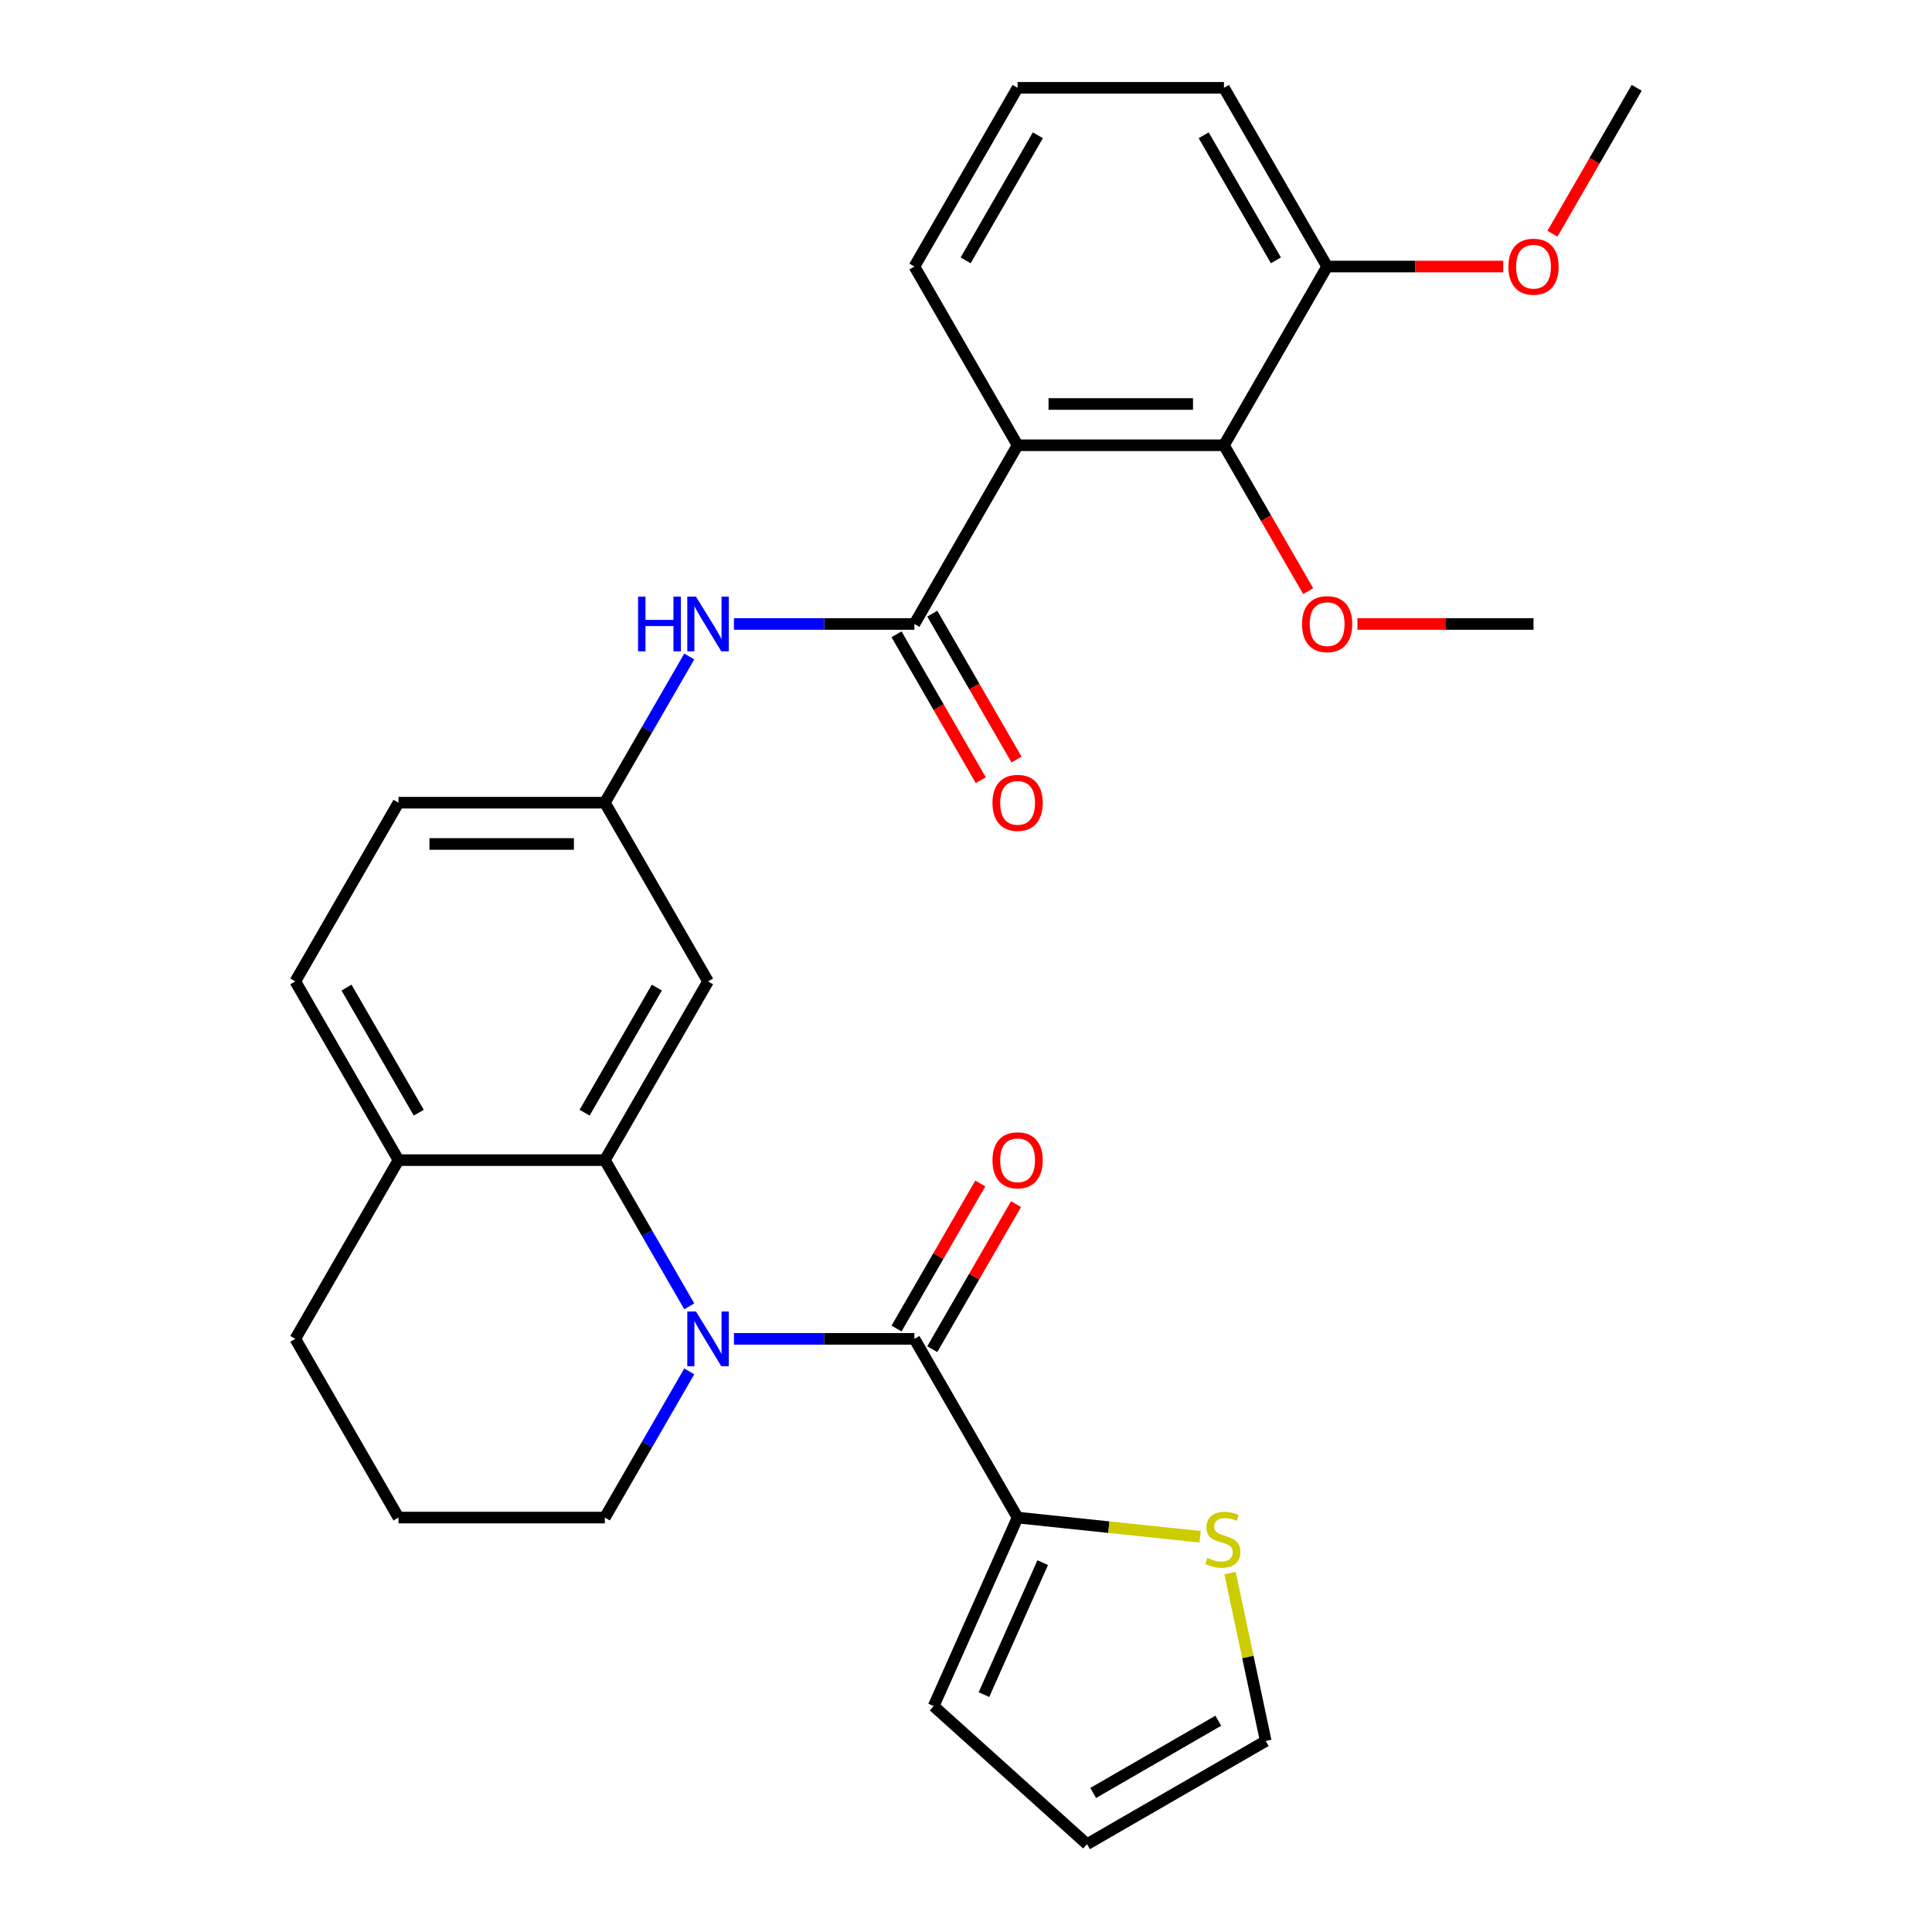 <?xml version='1.0' encoding='iso-8859-1'?>
<svg version='1.1' baseProfile='full'
              xmlns='http://www.w3.org/2000/svg'
                      xmlns:rdkit='http://www.rdkit.org/xml'
                      xmlns:xlink='http://www.w3.org/1999/xlink'
                  xml:space='preserve'
width='1000px' height='1000px' viewBox='0 0 1000 1000'>
<!-- END OF HEADER -->
<rect style='opacity:1.0;fill:#FFFFFF;stroke:none' width='1000' height='1000' x='0' y='0'> </rect>
<path class='bond-0' d='M 379.891,692.987 L 426.594,692.987' style='fill:none;fill-rule:evenodd;stroke:#0000FF;stroke-width:6px;stroke-linecap:butt;stroke-linejoin:miter;stroke-opacity:1' />
<path class='bond-0' d='M 426.594,692.987 L 473.296,692.987' style='fill:none;fill-rule:evenodd;stroke:#000000;stroke-width:6px;stroke-linecap:butt;stroke-linejoin:miter;stroke-opacity:1' />
<path class='bond-3' d='M 356.764,676.157 L 334.919,638.32' style='fill:none;fill-rule:evenodd;stroke:#0000FF;stroke-width:6px;stroke-linecap:butt;stroke-linejoin:miter;stroke-opacity:1' />
<path class='bond-3' d='M 334.919,638.32 L 313.073,600.482' style='fill:none;fill-rule:evenodd;stroke:#000000;stroke-width:6px;stroke-linecap:butt;stroke-linejoin:miter;stroke-opacity:1' />
<path class='bond-18' d='M 356.764,709.817 L 334.919,747.655' style='fill:none;fill-rule:evenodd;stroke:#0000FF;stroke-width:6px;stroke-linecap:butt;stroke-linejoin:miter;stroke-opacity:1' />
<path class='bond-18' d='M 334.919,747.655 L 313.073,785.492' style='fill:none;fill-rule:evenodd;stroke:#000000;stroke-width:6px;stroke-linecap:butt;stroke-linejoin:miter;stroke-opacity:1' />
<path class='bond-4' d='M 473.296,692.987 L 526.704,785.492' style='fill:none;fill-rule:evenodd;stroke:#000000;stroke-width:6px;stroke-linecap:butt;stroke-linejoin:miter;stroke-opacity:1' />
<path class='bond-11' d='M 482.547,698.328 L 504.219,660.791' style='fill:none;fill-rule:evenodd;stroke:#000000;stroke-width:6px;stroke-linecap:butt;stroke-linejoin:miter;stroke-opacity:1' />
<path class='bond-11' d='M 504.219,660.791 L 525.891,623.254' style='fill:none;fill-rule:evenodd;stroke:#FF0000;stroke-width:6px;stroke-linecap:butt;stroke-linejoin:miter;stroke-opacity:1' />
<path class='bond-11' d='M 464.046,687.646 L 485.718,650.109' style='fill:none;fill-rule:evenodd;stroke:#000000;stroke-width:6px;stroke-linecap:butt;stroke-linejoin:miter;stroke-opacity:1' />
<path class='bond-11' d='M 485.718,650.109 L 507.39,612.572' style='fill:none;fill-rule:evenodd;stroke:#FF0000;stroke-width:6px;stroke-linecap:butt;stroke-linejoin:miter;stroke-opacity:1' />
<path class='bond-1' d='M 526.704,230.464 L 473.296,322.968' style='fill:none;fill-rule:evenodd;stroke:#000000;stroke-width:6px;stroke-linecap:butt;stroke-linejoin:miter;stroke-opacity:1' />
<path class='bond-5' d='M 526.704,230.464 L 633.519,230.464' style='fill:none;fill-rule:evenodd;stroke:#000000;stroke-width:6px;stroke-linecap:butt;stroke-linejoin:miter;stroke-opacity:1' />
<path class='bond-5' d='M 542.726,209.101 L 617.497,209.101' style='fill:none;fill-rule:evenodd;stroke:#000000;stroke-width:6px;stroke-linecap:butt;stroke-linejoin:miter;stroke-opacity:1' />
<path class='bond-20' d='M 526.704,230.464 L 473.296,137.959' style='fill:none;fill-rule:evenodd;stroke:#000000;stroke-width:6px;stroke-linecap:butt;stroke-linejoin:miter;stroke-opacity:1' />
<path class='bond-2' d='M 473.296,322.968 L 426.594,322.968' style='fill:none;fill-rule:evenodd;stroke:#000000;stroke-width:6px;stroke-linecap:butt;stroke-linejoin:miter;stroke-opacity:1' />
<path class='bond-2' d='M 426.594,322.968 L 379.891,322.968' style='fill:none;fill-rule:evenodd;stroke:#0000FF;stroke-width:6px;stroke-linecap:butt;stroke-linejoin:miter;stroke-opacity:1' />
<path class='bond-12' d='M 464.046,328.309 L 485.845,366.066' style='fill:none;fill-rule:evenodd;stroke:#000000;stroke-width:6px;stroke-linecap:butt;stroke-linejoin:miter;stroke-opacity:1' />
<path class='bond-12' d='M 485.845,366.066 L 507.644,403.823' style='fill:none;fill-rule:evenodd;stroke:#FF0000;stroke-width:6px;stroke-linecap:butt;stroke-linejoin:miter;stroke-opacity:1' />
<path class='bond-12' d='M 482.547,317.628 L 504.346,355.385' style='fill:none;fill-rule:evenodd;stroke:#000000;stroke-width:6px;stroke-linecap:butt;stroke-linejoin:miter;stroke-opacity:1' />
<path class='bond-12' d='M 504.346,355.385 L 526.145,393.142' style='fill:none;fill-rule:evenodd;stroke:#FF0000;stroke-width:6px;stroke-linecap:butt;stroke-linejoin:miter;stroke-opacity:1' />
<path class='bond-7' d='M 313.073,600.482 L 366.481,507.978' style='fill:none;fill-rule:evenodd;stroke:#000000;stroke-width:6px;stroke-linecap:butt;stroke-linejoin:miter;stroke-opacity:1' />
<path class='bond-7' d='M 302.584,575.925 L 339.969,511.172' style='fill:none;fill-rule:evenodd;stroke:#000000;stroke-width:6px;stroke-linecap:butt;stroke-linejoin:miter;stroke-opacity:1' />
<path class='bond-10' d='M 313.073,600.482 L 206.258,600.482' style='fill:none;fill-rule:evenodd;stroke:#000000;stroke-width:6px;stroke-linecap:butt;stroke-linejoin:miter;stroke-opacity:1' />
<path class='bond-8' d='M 526.704,785.492 L 573.944,790.457' style='fill:none;fill-rule:evenodd;stroke:#000000;stroke-width:6px;stroke-linecap:butt;stroke-linejoin:miter;stroke-opacity:1' />
<path class='bond-8' d='M 573.944,790.457 L 621.183,795.422' style='fill:none;fill-rule:evenodd;stroke:#CCCC00;stroke-width:6px;stroke-linecap:butt;stroke-linejoin:miter;stroke-opacity:1' />
<path class='bond-13' d='M 526.704,785.492 L 483.258,883.072' style='fill:none;fill-rule:evenodd;stroke:#000000;stroke-width:6px;stroke-linecap:butt;stroke-linejoin:miter;stroke-opacity:1' />
<path class='bond-13' d='M 539.703,808.818 L 509.291,877.124' style='fill:none;fill-rule:evenodd;stroke:#000000;stroke-width:6px;stroke-linecap:butt;stroke-linejoin:miter;stroke-opacity:1' />
<path class='bond-14' d='M 633.519,230.464 L 686.927,137.959' style='fill:none;fill-rule:evenodd;stroke:#000000;stroke-width:6px;stroke-linecap:butt;stroke-linejoin:miter;stroke-opacity:1' />
<path class='bond-19' d='M 633.519,230.464 L 655.318,268.221' style='fill:none;fill-rule:evenodd;stroke:#000000;stroke-width:6px;stroke-linecap:butt;stroke-linejoin:miter;stroke-opacity:1' />
<path class='bond-19' d='M 655.318,268.221 L 677.117,305.978' style='fill:none;fill-rule:evenodd;stroke:#FF0000;stroke-width:6px;stroke-linecap:butt;stroke-linejoin:miter;stroke-opacity:1' />
<path class='bond-6' d='M 356.764,339.799 L 334.919,377.636' style='fill:none;fill-rule:evenodd;stroke:#0000FF;stroke-width:6px;stroke-linecap:butt;stroke-linejoin:miter;stroke-opacity:1' />
<path class='bond-6' d='M 334.919,377.636 L 313.073,415.473' style='fill:none;fill-rule:evenodd;stroke:#000000;stroke-width:6px;stroke-linecap:butt;stroke-linejoin:miter;stroke-opacity:1' />
<path class='bond-9' d='M 366.481,507.978 L 313.073,415.473' style='fill:none;fill-rule:evenodd;stroke:#000000;stroke-width:6px;stroke-linecap:butt;stroke-linejoin:miter;stroke-opacity:1' />
<path class='bond-15' d='M 636.664,814.207 L 645.903,857.673' style='fill:none;fill-rule:evenodd;stroke:#CCCC00;stroke-width:6px;stroke-linecap:butt;stroke-linejoin:miter;stroke-opacity:1' />
<path class='bond-15' d='M 645.903,857.673 L 655.142,901.138' style='fill:none;fill-rule:evenodd;stroke:#000000;stroke-width:6px;stroke-linecap:butt;stroke-linejoin:miter;stroke-opacity:1' />
<path class='bond-30' d='M 313.073,415.473 L 206.258,415.473' style='fill:none;fill-rule:evenodd;stroke:#000000;stroke-width:6px;stroke-linecap:butt;stroke-linejoin:miter;stroke-opacity:1' />
<path class='bond-30' d='M 297.051,436.836 L 222.281,436.836' style='fill:none;fill-rule:evenodd;stroke:#000000;stroke-width:6px;stroke-linecap:butt;stroke-linejoin:miter;stroke-opacity:1' />
<path class='bond-17' d='M 206.258,600.482 L 152.851,507.978' style='fill:none;fill-rule:evenodd;stroke:#000000;stroke-width:6px;stroke-linecap:butt;stroke-linejoin:miter;stroke-opacity:1' />
<path class='bond-17' d='M 216.748,575.925 L 179.363,511.172' style='fill:none;fill-rule:evenodd;stroke:#000000;stroke-width:6px;stroke-linecap:butt;stroke-linejoin:miter;stroke-opacity:1' />
<path class='bond-29' d='M 206.258,600.482 L 152.851,692.987' style='fill:none;fill-rule:evenodd;stroke:#000000;stroke-width:6px;stroke-linecap:butt;stroke-linejoin:miter;stroke-opacity:1' />
<path class='bond-16' d='M 483.258,883.072 L 562.637,954.545' style='fill:none;fill-rule:evenodd;stroke:#000000;stroke-width:6px;stroke-linecap:butt;stroke-linejoin:miter;stroke-opacity:1' />
<path class='bond-22' d='M 686.927,137.959 L 732.499,137.959' style='fill:none;fill-rule:evenodd;stroke:#000000;stroke-width:6px;stroke-linecap:butt;stroke-linejoin:miter;stroke-opacity:1' />
<path class='bond-22' d='M 732.499,137.959 L 778.071,137.959' style='fill:none;fill-rule:evenodd;stroke:#FF0000;stroke-width:6px;stroke-linecap:butt;stroke-linejoin:miter;stroke-opacity:1' />
<path class='bond-32' d='M 686.927,137.959 L 633.519,45.455' style='fill:none;fill-rule:evenodd;stroke:#000000;stroke-width:6px;stroke-linecap:butt;stroke-linejoin:miter;stroke-opacity:1' />
<path class='bond-32' d='M 660.414,134.765 L 623.029,70.012' style='fill:none;fill-rule:evenodd;stroke:#000000;stroke-width:6px;stroke-linecap:butt;stroke-linejoin:miter;stroke-opacity:1' />
<path class='bond-31' d='M 655.142,901.138 L 562.637,954.545' style='fill:none;fill-rule:evenodd;stroke:#000000;stroke-width:6px;stroke-linecap:butt;stroke-linejoin:miter;stroke-opacity:1' />
<path class='bond-31' d='M 630.585,890.648 L 565.831,928.033' style='fill:none;fill-rule:evenodd;stroke:#000000;stroke-width:6px;stroke-linecap:butt;stroke-linejoin:miter;stroke-opacity:1' />
<path class='bond-21' d='M 152.851,507.978 L 206.258,415.473' style='fill:none;fill-rule:evenodd;stroke:#000000;stroke-width:6px;stroke-linecap:butt;stroke-linejoin:miter;stroke-opacity:1' />
<path class='bond-23' d='M 313.073,785.492 L 206.258,785.492' style='fill:none;fill-rule:evenodd;stroke:#000000;stroke-width:6px;stroke-linecap:butt;stroke-linejoin:miter;stroke-opacity:1' />
<path class='bond-27' d='M 702.597,322.968 L 748.169,322.968' style='fill:none;fill-rule:evenodd;stroke:#FF0000;stroke-width:6px;stroke-linecap:butt;stroke-linejoin:miter;stroke-opacity:1' />
<path class='bond-27' d='M 748.169,322.968 L 793.742,322.968' style='fill:none;fill-rule:evenodd;stroke:#000000;stroke-width:6px;stroke-linecap:butt;stroke-linejoin:miter;stroke-opacity:1' />
<path class='bond-24' d='M 473.296,137.959 L 526.704,45.455' style='fill:none;fill-rule:evenodd;stroke:#000000;stroke-width:6px;stroke-linecap:butt;stroke-linejoin:miter;stroke-opacity:1' />
<path class='bond-24' d='M 499.808,134.765 L 537.194,70.012' style='fill:none;fill-rule:evenodd;stroke:#000000;stroke-width:6px;stroke-linecap:butt;stroke-linejoin:miter;stroke-opacity:1' />
<path class='bond-28' d='M 803.551,120.969 L 825.35,83.212' style='fill:none;fill-rule:evenodd;stroke:#FF0000;stroke-width:6px;stroke-linecap:butt;stroke-linejoin:miter;stroke-opacity:1' />
<path class='bond-28' d='M 825.35,83.212 L 847.149,45.455' style='fill:none;fill-rule:evenodd;stroke:#000000;stroke-width:6px;stroke-linecap:butt;stroke-linejoin:miter;stroke-opacity:1' />
<path class='bond-25' d='M 206.258,785.492 L 152.851,692.987' style='fill:none;fill-rule:evenodd;stroke:#000000;stroke-width:6px;stroke-linecap:butt;stroke-linejoin:miter;stroke-opacity:1' />
<path class='bond-26' d='M 526.704,45.455 L 633.519,45.455' style='fill:none;fill-rule:evenodd;stroke:#000000;stroke-width:6px;stroke-linecap:butt;stroke-linejoin:miter;stroke-opacity:1' />
<path  class='atom-0' d='M 360.221 678.827
L 369.501 693.827
Q 370.421 695.307, 371.901 697.987
Q 373.381 700.667, 373.461 700.827
L 373.461 678.827
L 377.221 678.827
L 377.221 707.147
L 373.341 707.147
L 363.381 690.747
Q 362.221 688.827, 360.981 686.627
Q 359.781 684.427, 359.421 683.747
L 359.421 707.147
L 355.741 707.147
L 355.741 678.827
L 360.221 678.827
' fill='#0000FF'/>
<path  class='atom-7' d='M 330.261 308.808
L 334.101 308.808
L 334.101 320.848
L 348.581 320.848
L 348.581 308.808
L 352.421 308.808
L 352.421 337.128
L 348.581 337.128
L 348.581 324.048
L 334.101 324.048
L 334.101 337.128
L 330.261 337.128
L 330.261 308.808
' fill='#0000FF'/>
<path  class='atom-7' d='M 360.221 308.808
L 369.501 323.808
Q 370.421 325.288, 371.901 327.968
Q 373.381 330.648, 373.461 330.808
L 373.461 308.808
L 377.221 308.808
L 377.221 337.128
L 373.341 337.128
L 363.381 320.728
Q 362.221 318.808, 360.981 316.608
Q 359.781 314.408, 359.421 313.728
L 359.421 337.128
L 355.741 337.128
L 355.741 308.808
L 360.221 308.808
' fill='#0000FF'/>
<path  class='atom-9' d='M 624.934 806.377
Q 625.254 806.497, 626.574 807.057
Q 627.894 807.617, 629.334 807.977
Q 630.814 808.297, 632.254 808.297
Q 634.934 808.297, 636.494 807.017
Q 638.054 805.697, 638.054 803.417
Q 638.054 801.857, 637.254 800.897
Q 636.494 799.937, 635.294 799.417
Q 634.094 798.897, 632.094 798.297
Q 629.574 797.537, 628.054 796.817
Q 626.574 796.097, 625.494 794.577
Q 624.454 793.057, 624.454 790.497
Q 624.454 786.937, 626.854 784.737
Q 629.294 782.537, 634.094 782.537
Q 637.374 782.537, 641.094 784.097
L 640.174 787.177
Q 636.774 785.777, 634.214 785.777
Q 631.454 785.777, 629.934 786.937
Q 628.414 788.057, 628.454 790.017
Q 628.454 791.537, 629.214 792.457
Q 630.014 793.377, 631.134 793.897
Q 632.294 794.417, 634.214 795.017
Q 636.774 795.817, 638.294 796.617
Q 639.814 797.417, 640.894 799.057
Q 642.014 800.657, 642.014 803.417
Q 642.014 807.337, 639.374 809.457
Q 636.774 811.537, 632.414 811.537
Q 629.894 811.537, 627.974 810.977
Q 626.094 810.457, 623.854 809.537
L 624.934 806.377
' fill='#CCCC00'/>
<path  class='atom-12' d='M 513.704 600.562
Q 513.704 593.762, 517.064 589.962
Q 520.424 586.162, 526.704 586.162
Q 532.984 586.162, 536.344 589.962
Q 539.704 593.762, 539.704 600.562
Q 539.704 607.442, 536.304 611.362
Q 532.904 615.242, 526.704 615.242
Q 520.464 615.242, 517.064 611.362
Q 513.704 607.482, 513.704 600.562
M 526.704 612.042
Q 531.024 612.042, 533.344 609.162
Q 535.704 606.242, 535.704 600.562
Q 535.704 595.002, 533.344 592.202
Q 531.024 589.362, 526.704 589.362
Q 522.384 589.362, 520.024 592.162
Q 517.704 594.962, 517.704 600.562
Q 517.704 606.282, 520.024 609.162
Q 522.384 612.042, 526.704 612.042
' fill='#FF0000'/>
<path  class='atom-13' d='M 513.704 415.553
Q 513.704 408.753, 517.064 404.953
Q 520.424 401.153, 526.704 401.153
Q 532.984 401.153, 536.344 404.953
Q 539.704 408.753, 539.704 415.553
Q 539.704 422.433, 536.304 426.353
Q 532.904 430.233, 526.704 430.233
Q 520.464 430.233, 517.064 426.353
Q 513.704 422.473, 513.704 415.553
M 526.704 427.033
Q 531.024 427.033, 533.344 424.153
Q 535.704 421.233, 535.704 415.553
Q 535.704 409.993, 533.344 407.193
Q 531.024 404.353, 526.704 404.353
Q 522.384 404.353, 520.024 407.153
Q 517.704 409.953, 517.704 415.553
Q 517.704 421.273, 520.024 424.153
Q 522.384 427.033, 526.704 427.033
' fill='#FF0000'/>
<path  class='atom-20' d='M 673.927 323.048
Q 673.927 316.248, 677.287 312.448
Q 680.647 308.648, 686.927 308.648
Q 693.207 308.648, 696.567 312.448
Q 699.927 316.248, 699.927 323.048
Q 699.927 329.928, 696.527 333.848
Q 693.127 337.728, 686.927 337.728
Q 680.687 337.728, 677.287 333.848
Q 673.927 329.968, 673.927 323.048
M 686.927 334.528
Q 691.247 334.528, 693.567 331.648
Q 695.927 328.728, 695.927 323.048
Q 695.927 317.488, 693.567 314.688
Q 691.247 311.848, 686.927 311.848
Q 682.607 311.848, 680.247 314.648
Q 677.927 317.448, 677.927 323.048
Q 677.927 328.768, 680.247 331.648
Q 682.607 334.528, 686.927 334.528
' fill='#FF0000'/>
<path  class='atom-23' d='M 780.742 138.039
Q 780.742 131.239, 784.102 127.439
Q 787.462 123.639, 793.742 123.639
Q 800.022 123.639, 803.382 127.439
Q 806.742 131.239, 806.742 138.039
Q 806.742 144.919, 803.342 148.839
Q 799.942 152.719, 793.742 152.719
Q 787.502 152.719, 784.102 148.839
Q 780.742 144.959, 780.742 138.039
M 793.742 149.519
Q 798.062 149.519, 800.382 146.639
Q 802.742 143.719, 802.742 138.039
Q 802.742 132.479, 800.382 129.679
Q 798.062 126.839, 793.742 126.839
Q 789.422 126.839, 787.062 129.639
Q 784.742 132.439, 784.742 138.039
Q 784.742 143.759, 787.062 146.639
Q 789.422 149.519, 793.742 149.519
' fill='#FF0000'/>
</svg>
